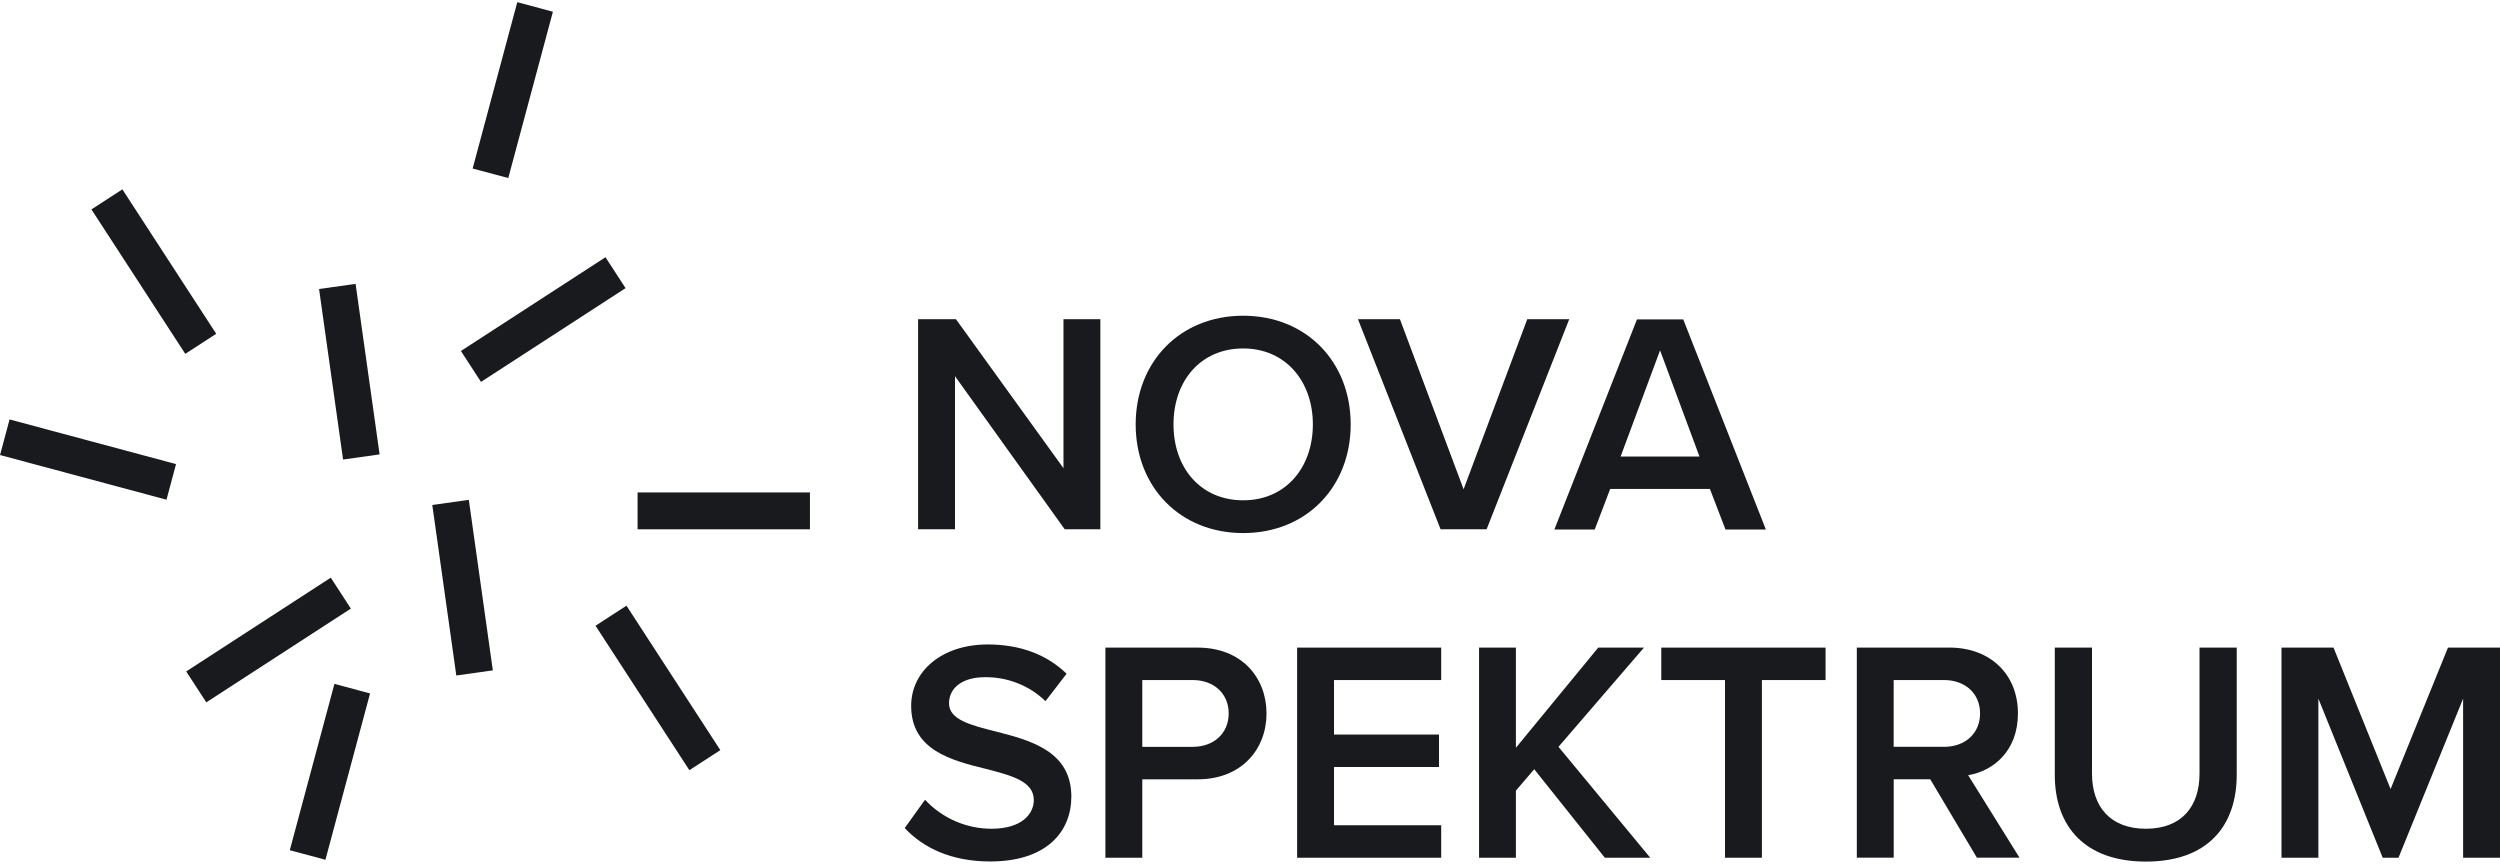 <?xml version="1.0" encoding="UTF-8"?>
<svg xmlns="http://www.w3.org/2000/svg" width="110px" height="38px" viewBox="0 0 640 220" fill="none">
  <g clip-path="url(#clip0)">
    <path d="M244.478 95.759V134.955H235.034V81.164H244.717L272.249 119.312V81.164H281.693V134.955H272.571L244.478 95.759Z" fill="#181A1E"></path>
    <path d="M318.254 88.658C307.356 88.658 300.416 96.962 300.416 108.1C300.416 119.238 307.356 127.532 318.254 127.532C329.153 127.532 336.093 119.145 336.093 108.1C336.093 97.056 329.091 88.658 318.254 88.658ZM318.254 80.281C334.4 80.281 345.776 92.052 345.776 108.1C345.776 124.148 334.4 135.92 318.254 135.92C302.109 135.92 290.732 124.148 290.732 108.1C290.732 92.052 302.109 80.281 318.254 80.281Z" fill="#181A1E"></path>
    <path d="M347.636 81.164H358.379L374.68 124.709L390.982 81.164H401.725L380.571 134.955H368.789L347.636 81.164Z" fill="#181A1E"></path>
    <path d="M414.878 116.322H435.065L424.976 89.146L414.878 116.322ZM437.735 124.626H412.208L408.249 135.007H397.922L419.065 81.216H430.909L452.062 135.007H441.724L437.735 124.626Z" fill="#181A1E"></path>
    <path d="M236.81 204.191C238.985 206.532 241.619 208.4 244.55 209.677C247.48 210.954 250.642 211.613 253.839 211.613C261.589 211.613 264.654 207.814 264.654 204.274C264.654 199.437 258.93 197.984 252.395 196.292C243.595 194.112 233.257 191.527 233.257 180.161C233.257 171.286 241.091 164.435 252.873 164.435C261.267 164.435 268.052 167.092 273.049 171.929L267.646 178.946C263.469 174.922 257.864 172.719 252.062 172.822C246.493 172.822 242.95 175.479 242.95 179.517C242.95 183.669 248.436 185.081 254.815 186.69C263.688 188.953 274.265 191.693 274.265 203.381C274.265 212.34 267.969 219.99 253.485 219.99C243.553 219.99 236.374 216.523 231.605 211.437L236.81 204.191Z" fill="#181A1E"></path>
    <path d="M305.34 173.548H292.426V190.645H305.34C310.67 190.645 314.545 187.25 314.545 182.091C314.545 176.932 310.67 173.548 305.34 173.548ZM282.982 165.244H306.629C317.932 165.244 324.229 172.988 324.229 182.102C324.229 191.216 317.849 198.959 306.629 198.959H292.426V219.035H282.982V165.244Z" fill="#181A1E"></path>
    <path d="M332.062 165.244H368.945V173.548H341.506V187.499H368.384V195.804H341.506V210.72H368.945V219.035H332.062V165.244Z" fill="#181A1E"></path>
    <path d="M392.758 196.375L388.072 201.855V219.035H378.639V165.244H388.072V190.883L409.142 165.244H420.852L398.971 190.645L422.462 219.035H410.836L392.758 196.375Z" fill="#181A1E"></path>
    <path d="M441.6 173.548H425.288V165.244H467.345V173.548H451.044V219.035H441.6V173.548Z" fill="#181A1E"></path>
    <path d="M497.693 173.548H484.779V190.644H497.693C503.023 190.644 506.898 187.25 506.898 182.091C506.898 176.932 503.023 173.548 497.693 173.548ZM494.14 198.949H484.789V219.024H475.345V165.233H498.992C509.652 165.233 516.592 172.178 516.592 182.091C516.592 191.693 510.296 196.852 503.844 197.9L516.997 219.024H506.088L494.14 198.949Z" fill="#181A1E"></path>
    <path d="M526.026 165.233H535.553V197.495C535.553 206.049 540.312 211.613 549.351 211.613C558.39 211.613 563.075 206.049 563.075 197.495V165.233H572.603V197.755C572.603 211.145 564.935 220.021 549.351 220.021C533.766 220.021 526.026 211.062 526.026 197.838V165.233Z" fill="#181A1E"></path>
    <path d="M630.556 178.303L614.015 219.035H609.974L593.506 178.303V219.035H584.062V165.244H597.382L611.989 201.451L626.68 165.244H640V219.035H630.556V178.303Z" fill="#181A1E"></path>
    <path d="M31.327 47.927L23.405 53.065L47.431 90.041L55.352 84.904L31.327 47.927Z" fill="#181A1E"></path>
    <path d="M155.002 65.304L117.992 89.308L123.134 97.222L160.144 73.218L155.002 65.304Z" fill="#181A1E"></path>
    <path d="M132.423 0.013L120.995 42.594L130.117 45.038L141.545 2.457L132.423 0.013Z" fill="#181A1E"></path>
    <path d="M2.451 106.83L0.008 115.944L42.623 127.379L45.065 118.264L2.451 106.83Z" fill="#181A1E"></path>
    <path d="M91.031 72.126L81.679 73.44L87.827 117.095L97.179 115.781L91.031 72.126Z" fill="#181A1E"></path>
    <path d="M160.376 154.508L152.455 159.646L176.48 196.623L184.402 191.485L160.376 154.508Z" fill="#181A1E"></path>
    <path d="M84.678 147.337L47.668 171.341L52.81 179.255L89.82 155.251L84.678 147.337Z" fill="#181A1E"></path>
    <path d="M85.614 174.53L74.186 217.111L83.308 219.555L94.736 176.974L85.614 174.53Z" fill="#181A1E"></path>
    <path d="M207.346 125.519H163.221V134.954H207.346V125.519Z" fill="#181A1E"></path>
    <path d="M120.017 127.413L110.665 128.728L116.814 172.383L126.166 171.068L120.017 127.413Z" fill="#181A1E"></path>
  </g>
  <defs>
    <clipPath id="clip0">
      <rect width="640" height="220" fill="white"></rect>
    </clipPath>
  </defs>
</svg>
